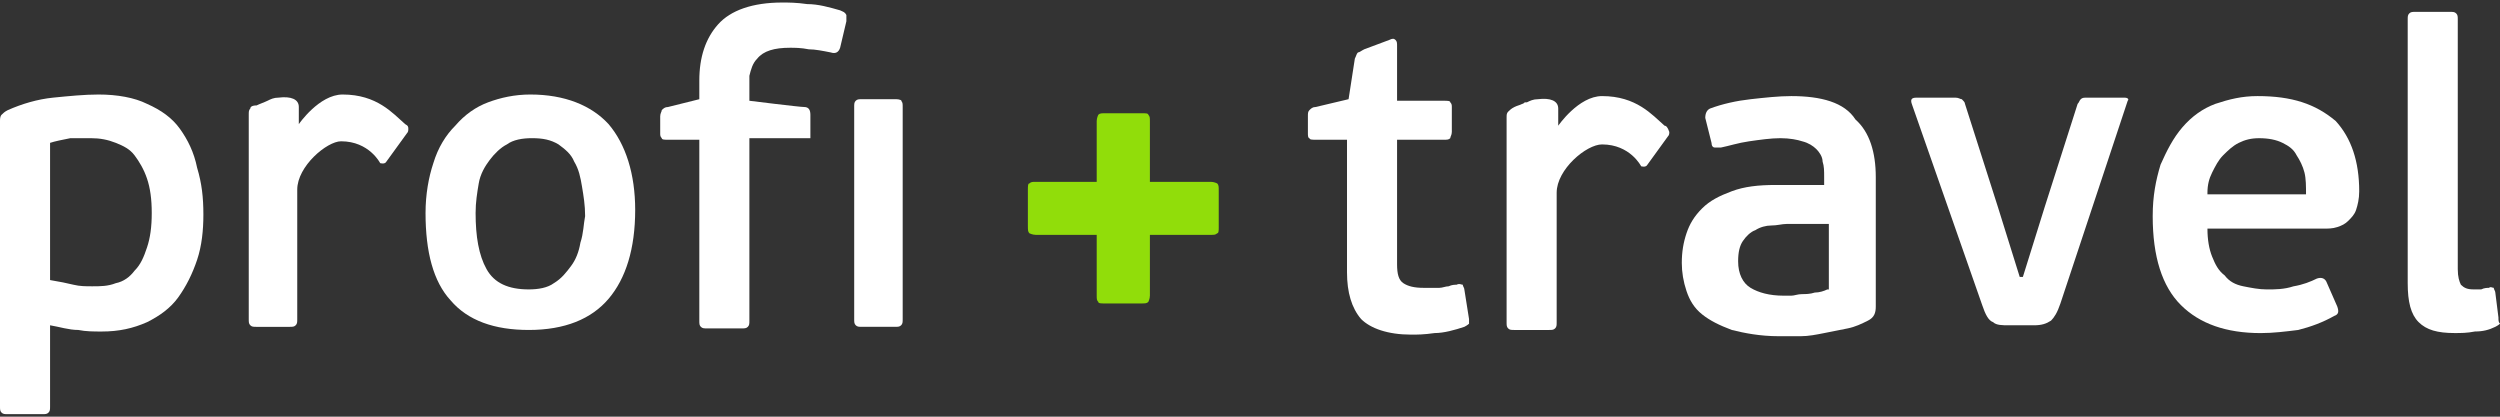 <?xml version="1.0" encoding="UTF-8"?> <svg xmlns="http://www.w3.org/2000/svg" width="186" height="31" viewBox="0 0 186 31" fill="none"><rect x="0" y="0" width="186" height="31" fill="#333333" stroke="none"/> <path d="M90.674 14.225V16.893C90.674 17.125 90.674 17.357 90.558 17.357C90.441 17.473 90.325 17.473 90.092 17.473H85.552V21.997C85.552 22.229 85.436 22.461 85.436 22.461C85.32 22.577 85.203 22.577 84.854 22.577H82.177C81.944 22.577 81.712 22.577 81.712 22.461C81.595 22.345 81.595 22.229 81.595 21.997V17.473H77.056C76.823 17.473 76.59 17.357 76.59 17.357C76.474 17.241 76.474 17.125 76.474 16.777V14.109C76.474 13.877 76.474 13.645 76.59 13.645C76.706 13.529 76.823 13.529 77.056 13.529H81.595V9.005C81.595 8.773 81.712 8.541 81.712 8.541C81.828 8.425 81.944 8.425 82.293 8.425H84.971C85.203 8.425 85.436 8.425 85.436 8.541C85.552 8.657 85.552 8.773 85.552 9.005V13.529H90.092C90.325 13.529 90.558 13.645 90.558 13.645C90.674 13.761 90.674 13.877 90.674 14.225Z" fill="#91DD0A"></path> <path d="M13.386 9.584C12.804 8.772 11.989 8.192 10.941 7.728C10.01 7.264 8.73 7.032 7.333 7.032C6.285 7.032 5.122 7.148 3.958 7.264C2.793 7.38 1.63 7.728 0.582 8.192C0.349 8.308 0.233 8.424 0.116 8.54C-5.88056e-07 8.656 0 8.888 0 9.004V30.233C0 30.465 -5.88056e-07 30.581 0.116 30.697C0.233 30.813 0.349 30.813 0.582 30.813H3.143C3.376 30.813 3.492 30.813 3.608 30.697C3.725 30.581 3.725 30.465 3.725 30.233V24.201C4.423 24.317 5.122 24.549 5.82 24.549C6.402 24.665 6.984 24.665 7.566 24.665C8.846 24.665 9.894 24.433 10.941 23.969C11.873 23.505 12.687 22.924 13.269 22.113C13.851 21.301 14.317 20.373 14.666 19.328C15.015 18.285 15.132 17.124 15.132 15.964C15.132 14.688 15.015 13.645 14.666 12.484C14.433 11.324 13.968 10.396 13.386 9.584ZM10.941 18.401C10.709 19.096 10.476 19.677 10.01 20.14C9.661 20.605 9.195 20.953 8.613 21.069C8.031 21.301 7.449 21.301 6.867 21.301C6.402 21.301 5.936 21.301 5.471 21.185C5.005 21.069 4.423 20.953 3.725 20.837V10.628C4.074 10.512 4.656 10.396 5.238 10.28C5.82 10.28 6.285 10.28 6.751 10.28C7.449 10.28 8.031 10.396 8.613 10.628C9.195 10.86 9.661 11.092 10.01 11.556C10.359 12.02 10.709 12.6 10.941 13.296C11.174 13.992 11.29 14.804 11.29 15.848C11.29 16.892 11.174 17.704 10.941 18.401Z" fill="white"></path> <path d="M39.459 7.032C38.295 7.032 37.247 7.264 36.316 7.612C35.385 7.96 34.57 8.54 33.872 9.352C33.173 10.048 32.592 10.976 32.242 12.136C31.893 13.181 31.66 14.456 31.66 15.848C31.66 18.748 32.242 20.953 33.523 22.345C34.803 23.853 36.782 24.549 39.342 24.549C42.02 24.549 43.998 23.737 45.279 22.229C46.559 20.721 47.258 18.516 47.258 15.616C47.258 12.948 46.559 10.744 45.279 9.236C43.998 7.844 42.02 7.032 39.459 7.032ZM43.183 18.052C43.067 18.748 42.834 19.329 42.485 19.793C42.136 20.257 41.787 20.721 41.205 21.069C40.739 21.416 40.041 21.532 39.342 21.532C37.829 21.532 36.782 21.069 36.2 20.024C35.618 18.98 35.385 17.588 35.385 15.848C35.385 15.037 35.501 14.34 35.618 13.645C35.734 12.948 36.083 12.368 36.432 11.904C36.782 11.44 37.247 10.976 37.713 10.744C38.178 10.396 38.877 10.28 39.575 10.28C40.39 10.28 40.972 10.396 41.554 10.744C42.02 11.092 42.485 11.44 42.718 12.02C43.067 12.6 43.184 13.181 43.3 13.876C43.416 14.572 43.533 15.268 43.533 16.08C43.416 16.66 43.416 17.357 43.183 18.052Z" fill="white"></path> <path d="M108.947 21.532C108.947 21.416 108.831 21.3 108.831 21.184C108.714 21.184 108.598 21.068 108.365 21.184C108.249 21.184 108.016 21.184 107.783 21.3C107.551 21.3 107.318 21.416 107.085 21.416C106.852 21.416 106.619 21.416 106.386 21.416C106.154 21.416 106.037 21.416 105.921 21.416C105.223 21.416 104.757 21.3 104.408 21.068C104.059 20.836 103.942 20.372 103.942 19.676V10.396H107.434C107.667 10.396 107.783 10.396 107.9 10.28C107.9 10.164 108.016 10.048 108.016 9.816V7.96C108.016 7.844 108.016 7.728 107.9 7.612C107.9 7.496 107.667 7.496 107.434 7.496H103.942V3.436C103.942 3.204 103.942 3.088 103.826 2.972C103.709 2.856 103.593 2.856 103.36 2.972L101.498 3.668C101.265 3.784 101.149 3.9 101.032 3.9C100.916 4.016 100.916 4.132 100.8 4.364L100.334 7.38L97.89 7.96C97.657 7.96 97.54 8.076 97.424 8.192C97.308 8.308 97.308 8.424 97.308 8.656V9.932C97.308 10.048 97.308 10.28 97.424 10.28C97.424 10.396 97.657 10.396 97.89 10.396H100.217V20.256C100.217 21.764 100.567 22.924 101.265 23.736C101.963 24.432 103.244 24.896 104.99 24.896C105.455 24.896 105.921 24.896 106.736 24.78C107.434 24.78 108.249 24.548 108.947 24.316C109.18 24.2 109.296 24.084 109.296 24.084C109.296 23.968 109.296 23.852 109.296 23.736L108.947 21.532Z" fill="white"></path> <path d="M123.847 9.354C122.916 8.542 121.751 7.149 119.191 7.149C117.445 7.149 115.932 9.354 115.932 9.354C115.932 9.354 115.932 8.426 115.932 8.077C115.932 7.498 115.35 7.265 114.419 7.381C114.07 7.381 113.837 7.498 113.604 7.613C113.604 7.613 113.604 7.613 113.488 7.613C113.371 7.613 113.371 7.729 113.255 7.729C113.022 7.845 112.906 7.845 112.673 7.962C112.44 8.077 112.324 8.193 112.207 8.309C112.091 8.426 112.091 8.542 112.091 8.774V9.934C112.091 10.05 112.091 10.05 112.091 10.165V23.97C112.091 24.202 112.091 24.318 112.207 24.434C112.324 24.55 112.44 24.55 112.673 24.55H115.234C115.466 24.55 115.583 24.55 115.699 24.434C115.816 24.318 115.816 24.202 115.816 23.97V14.341C115.816 12.602 118.027 10.745 119.191 10.745C121.286 10.745 122.101 12.37 122.101 12.37C122.101 12.37 122.45 12.486 122.567 12.254L124.08 10.165C124.196 10.05 124.196 9.934 124.196 9.818C124.08 9.47 123.964 9.354 123.847 9.354Z" fill="white"></path> <path d="M133.274 7.149C132.342 7.149 131.295 7.265 130.247 7.381C129.199 7.498 128.152 7.729 127.221 8.077C126.988 8.193 126.872 8.426 126.872 8.774L127.337 10.63C127.337 10.862 127.453 10.977 127.571 10.977C127.686 10.977 127.802 10.977 128.036 10.977C128.618 10.862 129.317 10.63 130.131 10.514C130.945 10.398 131.76 10.281 132.458 10.281C133.157 10.281 133.739 10.398 134.088 10.514C134.553 10.63 134.903 10.862 135.136 11.094C135.368 11.326 135.601 11.674 135.601 12.021C135.717 12.37 135.717 12.718 135.717 13.182V13.762H132.109C130.829 13.762 129.782 13.877 128.85 14.226C127.92 14.574 127.221 14.922 126.639 15.502C126.056 16.082 125.707 16.662 125.475 17.358C125.242 18.054 125.126 18.75 125.126 19.562C125.126 20.258 125.242 20.954 125.475 21.65C125.707 22.346 126.056 22.926 126.639 23.39C127.221 23.854 127.92 24.202 128.85 24.55C129.782 24.782 130.945 25.014 132.342 25.014C132.807 25.014 133.39 25.014 133.972 25.014C134.553 25.014 135.136 24.898 135.717 24.782C136.3 24.666 136.882 24.55 137.463 24.434C138.046 24.318 138.511 24.086 138.977 23.854C139.443 23.622 139.558 23.274 139.558 22.81V13.182C139.558 11.326 139.093 9.818 138.046 8.89C137.231 7.613 135.485 7.149 133.274 7.149ZM135.95 21.534C135.717 21.65 135.368 21.766 135.02 21.766C134.671 21.882 134.322 21.882 134.088 21.882C133.739 21.882 133.506 21.998 133.274 21.998C133.041 21.998 132.807 21.998 132.691 21.998C131.644 21.998 130.829 21.766 130.247 21.418C129.666 21.07 129.317 20.374 129.317 19.446C129.317 18.75 129.433 18.286 129.666 17.938C129.898 17.59 130.247 17.242 130.596 17.126C130.945 16.894 131.41 16.778 131.76 16.778C132.226 16.778 132.576 16.662 132.925 16.662H136.066V21.534H135.95Z" fill="white"></path> <path d="M158.067 7.266H155.273C155.041 7.266 154.924 7.266 154.808 7.382C154.692 7.498 154.692 7.614 154.575 7.73L152.13 15.386L150.501 20.606H150.268L148.639 15.386L146.195 7.73C146.195 7.614 146.077 7.498 145.961 7.382C145.846 7.382 145.728 7.266 145.496 7.266H142.587C142.237 7.266 142.12 7.382 142.237 7.73L147.474 22.694C147.708 23.39 147.941 23.854 148.29 23.97C148.522 24.202 148.989 24.202 149.454 24.202H151.316C151.898 24.202 152.248 24.086 152.597 23.854C152.828 23.622 153.062 23.274 153.295 22.578L158.3 7.498C158.416 7.382 158.3 7.266 158.067 7.266Z" fill="white"></path> <path d="M167.96 7.149C166.796 7.149 165.865 7.381 164.817 7.729C163.885 8.077 163.071 8.657 162.372 9.47C161.674 10.282 161.209 11.21 160.744 12.254C160.394 13.414 160.161 14.574 160.161 16.082C160.161 19.098 160.86 21.302 162.256 22.694C163.653 24.086 165.631 24.782 168.193 24.782C169.123 24.782 170.055 24.666 170.985 24.55C171.917 24.318 172.849 23.97 173.663 23.506C174.013 23.39 174.013 23.158 173.895 22.81L173.081 20.954C172.965 20.722 172.732 20.606 172.382 20.722C171.917 20.954 171.335 21.186 170.636 21.302C169.938 21.534 169.239 21.534 168.658 21.534C168.076 21.534 167.495 21.418 166.912 21.302C166.33 21.186 165.865 20.954 165.515 20.49C165.05 20.142 164.817 19.678 164.584 19.098C164.352 18.518 164.234 17.822 164.234 17.01H172.849C173.198 17.01 173.548 17.01 173.895 16.894C174.244 16.778 174.478 16.662 174.711 16.43C174.943 16.198 175.176 15.966 175.292 15.618C175.409 15.27 175.525 14.806 175.525 14.226C175.525 12.021 174.943 10.281 173.779 9.006C172.266 7.729 170.52 7.149 167.96 7.149ZM164.234 14.341C164.234 13.762 164.352 13.298 164.584 12.834C164.817 12.37 165.05 11.906 165.399 11.557C165.749 11.21 166.098 10.862 166.563 10.63C167.028 10.398 167.495 10.282 168.076 10.282C168.774 10.282 169.357 10.398 169.822 10.63C170.287 10.862 170.636 11.094 170.87 11.557C171.103 11.906 171.335 12.37 171.452 12.834C171.568 13.298 171.568 13.877 171.568 14.458H164.234V14.341Z" fill="white"></path> <path d="M185.884 23.619L185.651 21.763C185.651 21.647 185.535 21.531 185.535 21.415C185.419 21.415 185.301 21.299 185.185 21.415C185.07 21.415 184.836 21.415 184.603 21.531C184.371 21.531 184.138 21.531 184.022 21.531C183.557 21.531 183.323 21.415 183.09 21.183C182.974 20.951 182.858 20.603 182.858 20.023V1.463C182.858 1.231 182.858 1.115 182.741 0.999C182.625 0.883 182.509 0.883 182.276 0.883H179.715C179.482 0.883 179.366 0.883 179.249 0.999C179.133 1.115 179.133 1.231 179.133 1.463V21.067C179.133 22.459 179.366 23.387 179.947 23.967C180.53 24.547 181.344 24.779 182.625 24.779C183.09 24.779 183.557 24.779 184.138 24.663C184.72 24.663 185.185 24.547 185.651 24.315C185.884 24.199 186 24.083 186 24.083C185.884 23.967 185.884 23.851 185.884 23.619Z" fill="white"></path> <path d="M30.146 9.236C29.215 8.424 28.051 7.032 25.491 7.032C23.745 7.032 22.232 9.236 22.232 9.236C22.232 9.236 22.232 8.308 22.232 7.96C22.232 7.38 21.649 7.148 20.718 7.264C20.369 7.264 20.136 7.38 19.904 7.496C19.671 7.612 19.322 7.728 19.089 7.844C18.739 7.844 18.623 7.96 18.623 8.076C18.507 8.192 18.507 8.308 18.507 8.54V9.352C18.507 9.584 18.507 9.7 18.507 9.932V23.737C18.507 23.969 18.507 24.085 18.623 24.201C18.739 24.317 18.856 24.317 19.089 24.317H21.533C21.766 24.317 21.882 24.317 21.999 24.201C22.115 24.085 22.115 23.969 22.115 23.737V14.108C22.115 12.368 24.327 10.512 25.374 10.512C27.469 10.512 28.284 12.136 28.284 12.136C28.284 12.136 28.633 12.252 28.75 12.02L30.263 9.932C30.379 9.816 30.379 9.7 30.379 9.584C30.379 9.468 30.379 9.352 30.146 9.236Z" fill="white"></path> <path d="M62.505 0.769C61.69 0.536 60.875 0.305 60.06 0.305C59.246 0.188 58.664 0.188 58.198 0.188C55.987 0.188 54.357 0.769 53.426 1.813C52.495 2.856 52.029 4.249 52.029 5.989V6.105V7.381L49.701 7.961C49.468 7.961 49.352 8.077 49.236 8.193C49.236 8.309 49.119 8.425 49.119 8.657V9.933C49.119 10.049 49.119 10.165 49.236 10.281C49.236 10.397 49.468 10.397 49.701 10.397H52.029V23.853C52.029 24.085 52.029 24.201 52.145 24.317C52.262 24.433 52.378 24.433 52.611 24.433H55.172C55.404 24.433 55.521 24.433 55.637 24.317C55.754 24.201 55.754 24.085 55.754 23.853V10.281H60.293C60.293 10.281 60.293 8.889 60.293 8.541C60.293 8.193 60.177 7.961 59.828 7.961C59.478 7.961 55.754 7.497 55.754 7.497V6.221C55.754 5.989 55.754 5.757 55.754 5.641C55.87 5.177 55.987 4.713 56.336 4.365C56.801 3.785 57.616 3.553 58.78 3.553C59.129 3.553 59.595 3.553 60.177 3.669C60.642 3.669 61.224 3.785 61.806 3.901C62.156 4.017 62.388 3.901 62.505 3.553L62.971 1.58C62.971 1.464 62.971 1.233 62.971 1.116C62.854 0.885 62.738 0.885 62.505 0.769Z" fill="white"></path> <path d="M66.694 7.38H64.134C63.901 7.38 63.785 7.38 63.668 7.496C63.552 7.612 63.552 7.728 63.552 7.96V9.004V10.28V23.736C63.552 23.968 63.552 24.084 63.668 24.2C63.785 24.316 63.901 24.316 64.134 24.316H66.578C66.811 24.316 66.927 24.316 67.044 24.2C67.16 24.084 67.16 23.968 67.16 23.736V7.96C67.16 7.728 67.16 7.612 67.044 7.496C67.16 7.496 66.927 7.38 66.694 7.38Z" fill="white"></path> </svg> 
